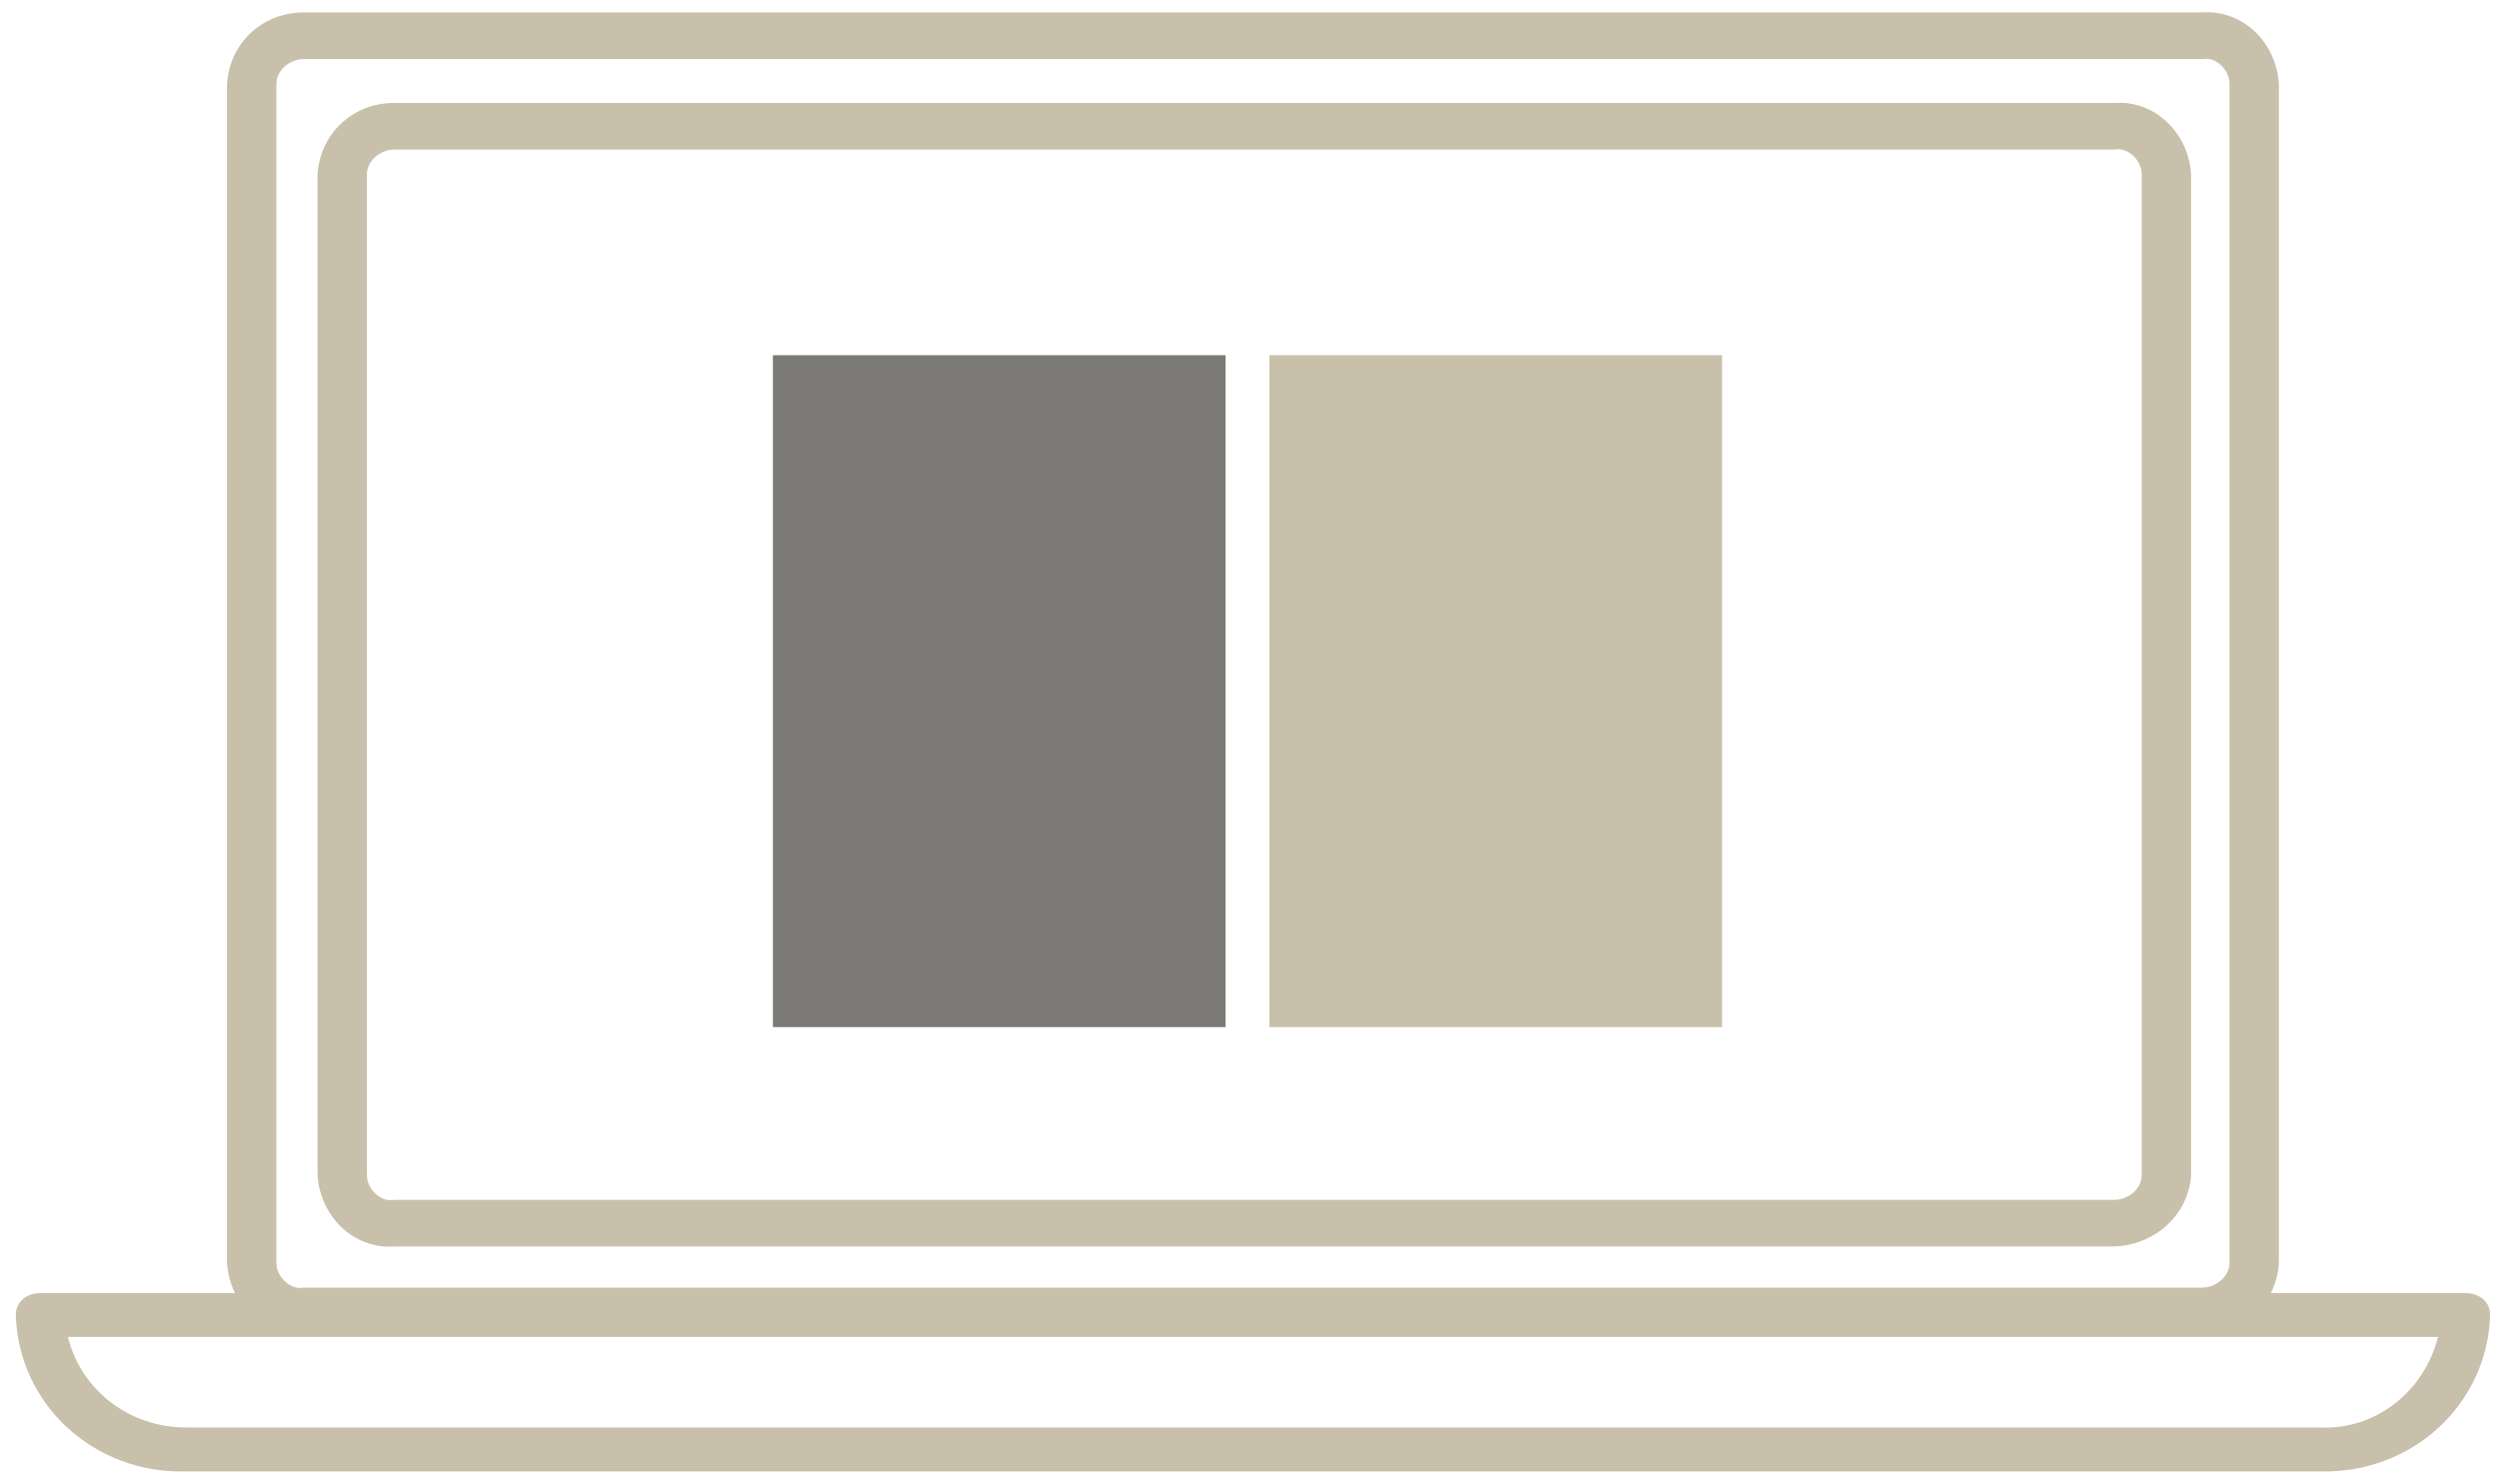 <?xml version="1.0" encoding="UTF-8"?>
<!-- Generator: Adobe Illustrator 27.0.1, SVG Export Plug-In . SVG Version: 6.00 Build 0)  -->
<svg xmlns="http://www.w3.org/2000/svg" xmlns:xlink="http://www.w3.org/1999/xlink" version="1.1" id="Layer_1" x="0px" y="0px" viewBox="0 0 91.1 54.1" style="enable-background:new 0 0 91.1 54.1;" xml:space="preserve">
<style type="text/css">
	.st0{fill:#C9C0AB;}
	.st1{fill:#7B7A76;}
</style>
<g>
	<g id="Group_109" transform="translate(2.176 387.453)">
		<path id="Path_11541" class="st0" d="M82.4-333.8H4.6c-3.3,0.1-6.1-2.4-6.2-5.7c0-0.5,0.4-0.8,0.9-0.8h88.4c0.5,0,0.9,0.3,0.9,0.8    C88.5-336.2,85.7-333.7,82.4-333.8 M0.3-338.7c0.5,2,2.3,3.3,4.3,3.3h77.8c2,0.1,3.8-1.3,4.3-3.3H0.3z"></path>
		<path id="Path_11542" class="st0" d="M74.8-342H12.2c-1.5,0.1-2.7-1.1-2.8-2.6v-36.5c0.1-1.5,1.3-2.6,2.8-2.6h62.7    c1.5-0.1,2.7,1.1,2.8,2.6v36.5C77.6-343.1,76.3-342,74.8-342 M12.2-382c-0.5,0-1,0.4-1,0.9c0,0,0,0,0,0v36.5c0,0.5,0.5,1,1,0.9    c0,0,0,0,0,0h62.7c0.5,0,1-0.4,1-0.9c0,0,0,0,0,0v-36.5c0-0.5-0.5-1-1-0.9H12.2z"></path>
		<path id="Path_11543" class="st0" d="M78.1-338.8H8.9c-1.5,0.1-2.7-1.1-2.8-2.6v-43c0.1-1.5,1.3-2.6,2.8-2.6h69.2    c1.5-0.1,2.7,1.1,2.8,2.6v43C80.8-339.9,79.6-338.7,78.1-338.8 M8.9-385.3c-0.5,0-1,0.4-1,0.9c0,0,0,0,0,0v43c0,0.5,0.5,1,1,0.9    c0,0,0,0,0,0h69.2c0.5,0,1-0.4,1-0.9c0,0,0,0,0,0v-43c0-0.5-0.5-1-1-0.9c0,0,0,0,0,0H8.9z"></path>
		<path id="Path_11544" class="st1" d="M26-374.5h16.5v24.5H26V-374.5z"></path>
		<path id="Path_11563" class="st0" d="M44.1-374.5h16.5v24.5H44.1V-374.5z"></path>
	</g>
</g>
</svg>
